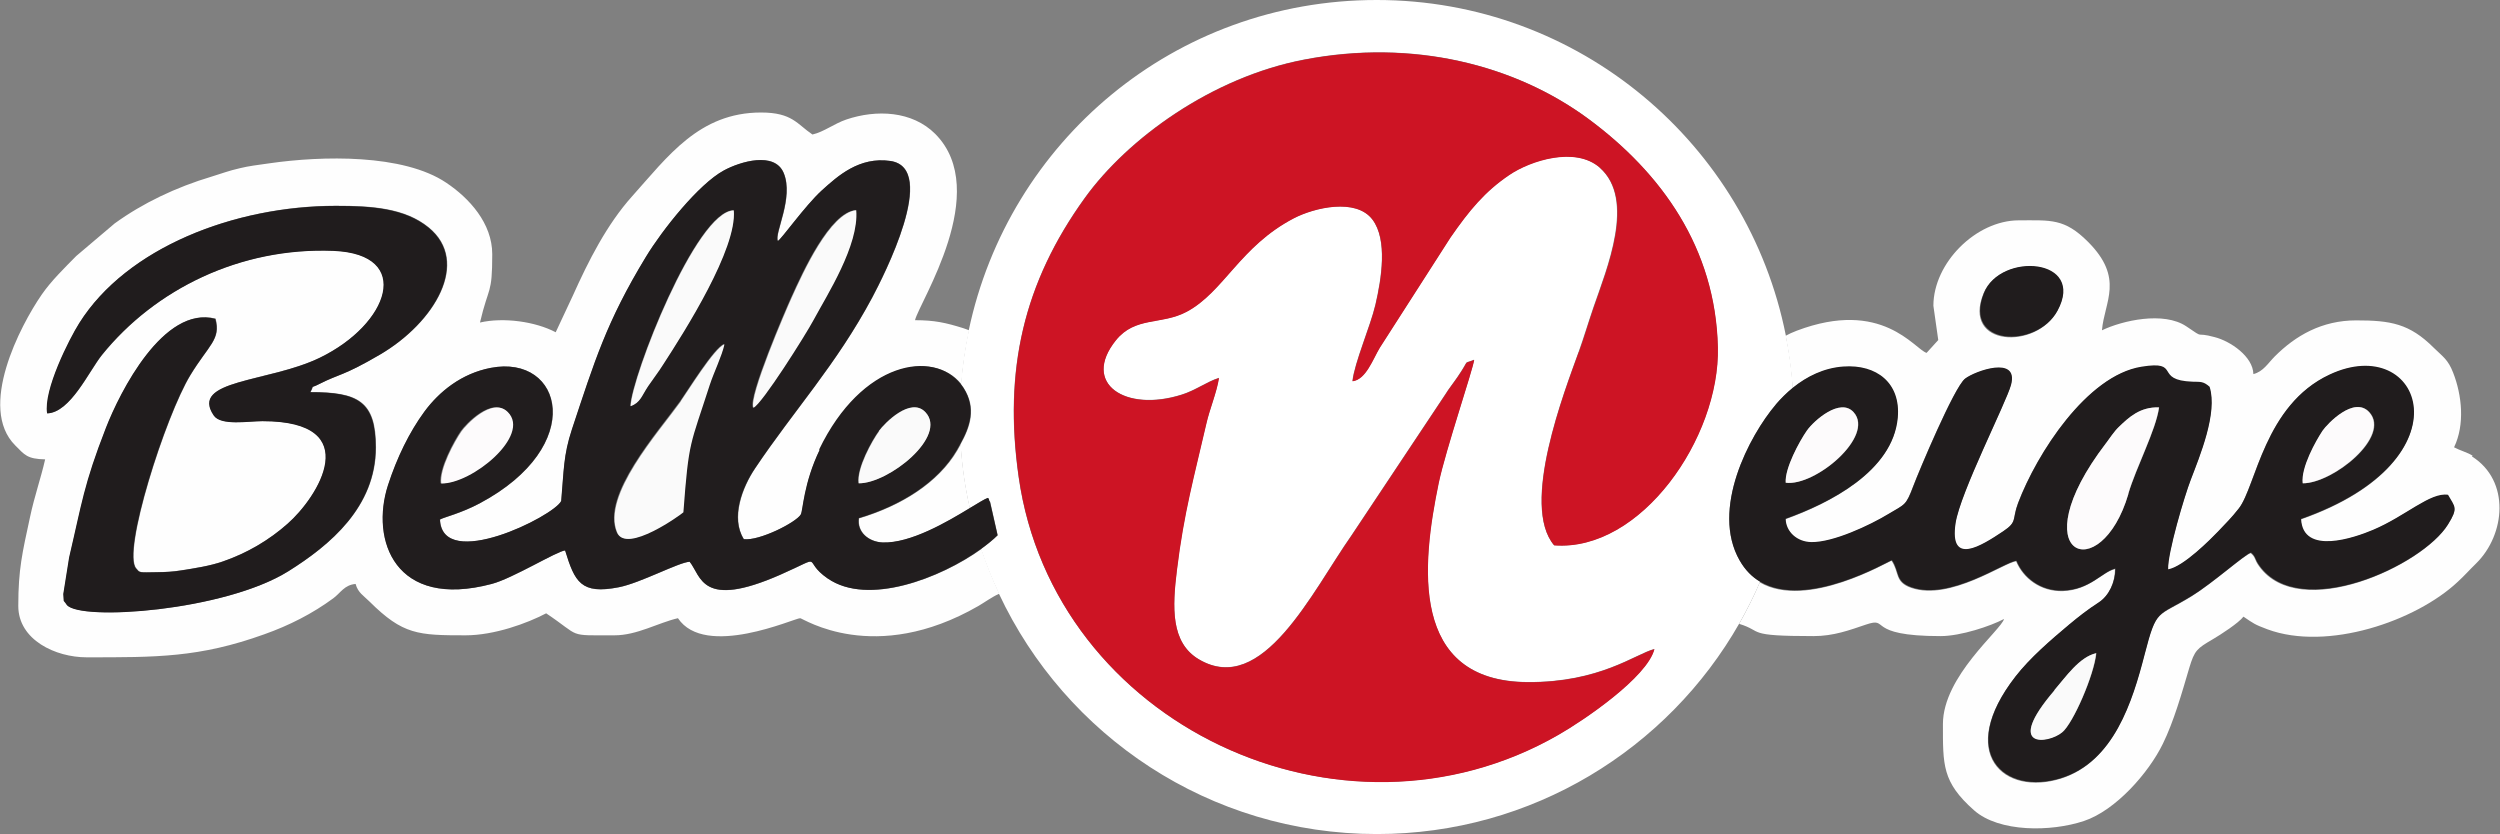 <?xml version="1.0" encoding="UTF-8"?>
<svg xmlns="http://www.w3.org/2000/svg" id="Calque_1" viewBox="0 0 128.44 42.86">
  <rect x="0" y="0" width="128.44" height="42.86" fill="#808080" stroke="none"/>
  <defs>
    <style>.cls-1{fill:#211d1e;}.cls-1,.cls-2,.cls-3,.cls-4,.cls-5,.cls-6,.cls-7{stroke-width:0px;}.cls-2{fill:#201c1d;}.cls-3{fill:#cd1424;}.cls-4{fill:#fdfbfc;}.cls-5{fill:#fff;}.cls-6{fill:#fafafa;}.cls-7{fill:#fefefe;}</style>
  </defs>
  <path class="cls-7" d="m42.53,29.72c-1.4-.97-.04-1.25-2.44-.19-4.06,1.79-4.05.08-4.65-.67-.57.03-2.52,1.09-3.64,1.31-1.95.39-2.26-.27-2.76-1.89-.41.03-2.7,1.44-3.77,1.72-4.98,1.32-6.24-2.26-5.33-5.07.46-1.42,1.1-2.73,1.87-3.78.76-1.04,1.91-1.97,3.41-2.25,3.7-.71,4.97,4.01-.57,6.96-.98.52-1.81.71-2.04.83.11,2.69,5.85-.16,6.23-.95.13-1.56.11-2.35.55-3.68,1.16-3.49,1.77-5.52,3.8-8.86.85-1.4,2.71-3.73,4-4.44.85-.46,2.62-1,3.08.13.53,1.28-.49,3.11-.3,3.49.17-.08,1.39-1.81,2.25-2.59.83-.75,1.93-1.75,3.53-1.52,2.51.36-.37,5.95-.93,7.01-1.86,3.47-4.02,5.8-6.02,8.78-.65.98-1.26,2.55-.58,3.64.79.1,2.69-.86,2.93-1.27.11-.19.14-1.6.97-3.32,2.21-4.58,5.88-5.11,7.27-3.38.07-.94.21-1.86.4-2.76-.09-.03-.17-.07-.3-.11-.9-.28-1.47-.41-2.48-.41.21-.91,3.97-6.62,1.04-9.57-1.19-1.19-3.03-1.26-4.57-.74-.62.21-1.16.64-1.74.77-.79-.53-1.03-1.13-2.64-1.13-3.18,0-4.79,2.26-6.62,4.3-1.31,1.46-2.25,3.33-3.05,5.11l-.88,1.88c-1.04-.55-2.68-.78-3.89-.5.45-1.92.63-1.39.63-3.51,0-1.59-1.18-2.88-2.36-3.67-2.21-1.49-6.39-1.39-9.09-1-.56.08-1.07.14-1.51.25-.61.14-.89.26-1.45.43-1.84.55-3.54,1.36-4.99,2.41l-1.97,1.67c-.61.62-1.29,1.28-1.78,1.99-1.11,1.61-3.29,5.8-1.36,7.74.49.49.61.7,1.54.72-.23,1.01-.54,1.85-.78,2.98-.39,1.81-.6,2.66-.6,4.55,0,1.75,1.92,2.64,3.51,2.64,3.57,0,5.78.02,9.12-1.18,1.3-.46,2.49-1.07,3.55-1.85.38-.28.57-.69,1.15-.74.12.45.42.61.72.91,1.71,1.7,2.49,1.73,4.93,1.73,1.48,0,3.17-.62,4.14-1.13,1.84,1.23,1.03,1.13,3.51,1.13,1.16,0,2.23-.64,3.26-.88,1.4,2.09,5.99,0,6.28,0,.14,0,3.8,2.46,9.16-.63.31-.18.69-.46,1.07-.63-.35-.74-.65-1.51-.92-2.29-2.07,1.49-5.82,2.94-7.87,1.51m-23.23-6.74c0,3.06-2.35,5.02-4.49,6.36-3.28,2.05-10.69,2.58-11.38,1.73-.23-.36-.13-.02-.18-.56l.3-1.88c.66-2.79.75-3.71,1.89-6.66.71-1.82,2.95-6.3,5.62-5.6.29,1.06-.34,1.33-1.29,2.9-1.27,2.09-3.52,9.11-2.78,9.93.19.22.09.21,1.09.19.44,0,.77-.02,1.21-.09.71-.11,1.49-.23,2.15-.46,1.24-.43,2.37-1.09,3.33-1.94,1.54-1.35,4.05-5.28-1.29-5.27-.72,0-2.13.25-2.5-.29-1.26-1.85,2.81-1.69,5.45-2.97,3.56-1.73,4.82-5.32.7-5.49-4.8-.2-9.18,1.98-11.9,5.35-.68.84-1.62,2.95-2.81,3-.2-1.18,1.14-3.82,1.65-4.64,2.44-3.88,7.98-6.02,13.18-6.02,1.84,0,3.54.11,4.76,1.11,2.16,1.76.34,4.88-2.51,6.54-1.9,1.11-2.04.96-3.12,1.51-.49.25-.2-.03-.44.41,2.44,0,3.36.46,3.36,2.84"></path>
  <path class="cls-7" d="m127.03,23.41c-.29-.18-.64-.26-.95-.43.56-1.16.41-2.67-.05-3.84-.26-.67-.53-.82-.99-1.27-1.25-1.25-2.23-1.41-3.99-1.41s-3.11.78-4.18,1.85c-.35.35-.59.78-1.1.91-.02-.9-1.17-1.69-1.99-1.9-1.1-.3-.44.14-1.45-.55-1.17-.79-3.3-.3-4.34.2.12-1.47,1.17-2.66-.72-4.55-1.21-1.21-1.91-1.1-3.55-1.1-2.2,0-4.39,2.19-4.39,4.39l.25,1.76-.6.66c-.63-.2-2.28-2.8-6.67-1.14-.23.09-.41.17-.57.26.17.88.29,1.78.36,2.69.71-.57,1.58-1.01,2.59-1.08,1.71-.12,2.96.84,2.79,2.63-.25,2.75-3.54,4.39-5.76,5.19.02.66.58,1.19,1.32,1.2,1.12.02,3.01-.87,3.95-1.44.88-.53.9-.42,1.3-1.46.28-.74,2.09-5.06,2.65-5.5.5-.39,2.77-1.22,2.36.32-.24.9-2.61,5.53-2.85,7.11-.33,2.21,1.31,1.18,2.45.41.76-.51.45-.6.77-1.46.96-2.54,3.53-6.55,6.33-6.99,2.09-.33.6.7,2.63.77.42.01.55-.02.87.26.43,1.33-.51,3.57-.96,4.76-.32.83-1.2,3.78-1.17,4.62.8-.14,2.2-1.56,2.57-1.95.44-.46.67-.68,1.07-1.19.89-1.14,1.31-5.31,4.66-6.87,4.72-2.2,7.3,4.35-1.47,7.42.09,1.89,2.76.95,3.7.56,1.68-.71,2.92-1.93,3.85-1.8.36.63.55.65,0,1.52-1.31,2.11-7.61,5.02-9.69,2.12-.26-.36-.16-.45-.43-.67-.3.07-1.94,1.54-3.04,2.22-1.78,1.1-1.8.59-2.42,2.99-.63,2.44-1.59,5.51-4.28,6.37-2.94.93-5.42-1.29-2.35-5.23.74-.95,1.8-1.87,2.75-2.66.47-.39.95-.77,1.51-1.13.54-.35.86-1.05.86-1.74-.67.15-1.29,1.08-2.69,1.13-1.15.03-2.03-.67-2.39-1.53-.6.05-3.4,2.06-5.4,1.36-.85-.3-.59-.78-1-1.39-.2.05-4.35,2.53-6.77,1.11-.31.73-.67,1.44-1.06,2.13,1.28.39.27.63,3.82.63,1.04,0,1.86-.31,2.69-.59,1.27-.43-.09.59,3.84.59,1.04,0,2.58-.52,3.26-.88-.15.57-3.14,2.94-3.14,5.4,0,2.1-.04,2.98,1.6,4.43,1.29,1.14,3.96,1.11,5.64.55,1.63-.54,3.33-2.47,4.06-3.97.56-1.14.98-2.62,1.36-3.91.27-.89.39-.98,1.19-1.45.43-.25,1.35-.85,1.59-1.17.52.35.56.4,1.23.65,3.08,1.14,7.63-.42,9.78-2.44.35-.32.6-.61.94-.94,1.51-1.48,1.77-4.25-.21-5.5m-21.32-7.46c-1.07,1.98-4.89,1.84-3.78-.91.86-2.13,5.25-1.8,3.78.91"></path>
  <path class="cls-7" d="m44.14,26.62c-.11.71.49,1.22,1.22,1.25,1.43.05,3.32-1.06,4.47-1.76-.24-1.07-.4-2.16-.47-3.28-.06.11-.12.21-.18.32-.97,1.64-2.85,2.83-5.03,3.48"></path>
  <path class="cls-5" d="m89.38,28.8c-1.51-2.63.5-6.42,1.85-8.01.26-.3.55-.6.88-.86-.06-.91-.18-1.81-.36-2.69-1.95-9.83-10.62-17.24-21.02-17.24s-18.91,7.28-20.96,16.97c-.19.9-.32,1.82-.4,2.76.05.07.11.14.15.21.66,1.04.33,1.99-.17,2.89.07,1.12.23,2.21.47,3.28.45-.28.79-.49.94-.53.02.03.05.04.06.1,0,.06.04.08.05.1l.39,1.72c-.23.23-.53.47-.86.71.26.78.57,1.55.92,2.29,3.42,7.3,10.82,12.35,19.42,12.35,7.98,0,14.95-4.37,18.63-10.84.39-.69.75-1.4,1.06-2.13-.41-.24-.77-.59-1.05-1.09m-7.19-20.18c-1.27-1.11-3.57-.37-4.65.37-1.26.85-2.06,1.82-3.03,3.22l-3.63,5.66c-.35.58-.72,1.64-1.4,1.72.1-.95.92-2.82,1.18-3.93.31-1.33.63-3.33-.15-4.37-.84-1.13-3-.61-4.05-.07-2.76,1.44-3.59,3.78-5.5,4.8-1.29.69-2.64.23-3.64,1.47-1.77,2.22.49,3.71,3.39,2.79.73-.23,1.26-.65,1.91-.86-.11.75-.47,1.59-.65,2.35-.62,2.69-1.16,4.57-1.51,7.51-.23,1.92-.32,3.74,1.13,4.6,3.28,1.93,5.8-3.46,7.85-6.38l4.81-7.23c.19-.31.39-.54.63-.9.68-.99.22-.62.85-.88-.06.51-1.46,4.62-1.82,6.32-.87,4.19-1.53,10.21,4.58,10.24,3.7.02,5.52-1.44,6.5-1.7-.37,1.46-3.66,3.68-4.92,4.4-11.18,6.43-25.94-.54-27.74-13.24-.78-5.48.25-9.97,3.41-14.35,2.19-3.03,6.5-6.18,11.25-7.09,5.6-1.08,10.84.27,14.58,3.02,3.79,2.79,6.56,6.67,6.68,11.75.11,4.66-3.96,10.52-8.41,10.18-1.75-2.06.55-7.95,1.26-9.93.26-.72.5-1.53.76-2.29.68-1.98,2.18-5.54.32-7.18"></path>
  <path class="cls-3" d="m81.11,18.09c-.71,1.98-3.01,7.87-1.26,9.93,4.45.34,8.52-5.52,8.41-10.18-.12-5.09-2.89-8.96-6.68-11.75-3.74-2.75-8.98-4.1-14.58-3.02-4.75.91-9.06,4.06-11.25,7.09-3.17,4.38-4.19,8.87-3.41,14.35,1.8,12.7,16.57,19.67,27.74,13.24,1.26-.72,4.55-2.94,4.92-4.4-.98.26-2.8,1.72-6.5,1.7-6.11-.03-5.45-6.05-4.58-10.24.36-1.7,1.75-5.81,1.82-6.32-.63.26-.17-.11-.85.88-.25.36-.44.59-.63.9l-4.81,7.23c-2.05,2.92-4.58,8.31-7.85,6.38-1.46-.86-1.37-2.68-1.13-4.6.36-2.94.89-4.82,1.51-7.51.17-.76.53-1.6.65-2.35-.65.21-1.18.63-1.91.86-2.9.92-5.17-.57-3.39-2.79.99-1.24,2.35-.78,3.64-1.47,1.91-1.02,2.74-3.36,5.5-4.8,1.05-.55,3.2-1.06,4.05.07.78,1.04.46,3.04.15,4.37-.26,1.11-1.08,2.99-1.18,3.93.69-.08,1.05-1.14,1.4-1.72l3.63-5.66c.97-1.4,1.77-2.37,3.03-3.22,1.08-.73,3.39-1.48,4.65-.37,1.86,1.64.36,5.2-.32,7.18-.26.75-.5,1.57-.76,2.29"></path>
  <path class="cls-1" d="m42.11,23.11c-.83,1.72-.86,3.13-.97,3.32-.24.41-2.13,1.37-2.93,1.27-.69-1.1-.08-2.67.58-3.64,2-2.99,4.17-5.31,6.02-8.78.56-1.06,3.44-6.64.93-7.01-1.6-.23-2.7.77-3.53,1.52-.86.79-2.08,2.52-2.25,2.59-.2-.38.83-2.21.3-3.49-.47-1.12-2.24-.59-3.08-.13-1.29.7-3.15,3.04-4,4.44-2.03,3.34-2.64,5.37-3.8,8.86-.44,1.33-.41,2.12-.55,3.68-.39.79-6.12,3.64-6.23.95.23-.13,1.06-.31,2.04-.83,5.54-2.95,4.27-7.67.57-6.96-1.5.29-2.65,1.22-3.41,2.25-.77,1.05-1.41,2.36-1.87,3.78-.91,2.82.36,6.39,5.33,5.07,1.07-.28,3.36-1.69,3.77-1.72.5,1.62.81,2.27,2.76,1.89,1.12-.22,3.07-1.28,3.64-1.31.6.75.59,2.45,4.65.67,2.4-1.06,1.04-.78,2.44.19,2.06,1.43,5.8-.02,7.87-1.51.33-.24.63-.48.86-.71l-.39-1.72s-.05-.04-.05-.1c0-.06-.03-.07-.06-.1-.15.05-.48.26-.94.53-1.15.7-3.04,1.81-4.47,1.76-.72-.03-1.33-.54-1.22-1.25,2.18-.65,4.06-1.83,5.03-3.48.06-.11.12-.21.18-.32.5-.9.83-1.85.17-2.89-.05-.07-.1-.14-.15-.21-1.39-1.74-5.06-1.2-7.27,3.38m-1.43-7.83c.58-1.28,1.96-4.34,3.31-4.48.15,1.8-1.5,4.37-2.18,5.62-.41.77-2.67,4.34-3.1,4.53-.25-.56,1.67-5.01,1.97-5.67m-16.98,6.88c.22-.32,1.58-1.79,2.38-.99,1.19,1.19-1.84,3.7-3.42,3.67-.08-.76.69-2.17,1.04-2.68m12.77-2.41c-1.02,3.17-1.08,2.83-1.36,6.56-.11.11-2.93,2.15-3.4,1.04-.8-1.9,2.12-5.14,3.27-6.74.35-.49,1.73-2.74,2.25-2.93-.13.6-.55,1.43-.75,2.07m-2.4-1.02c-.26.39-.48.66-.77,1.11-.33.49-.39.84-.9,1.03.07-1.53,3.36-10.01,5.3-10.06.17,1.97-2.5,6.18-3.63,7.92m10.05,6.1c-.1-.78.7-2.2,1.05-2.68.3-.41,1.62-1.76,2.38-.97,1.18,1.24-1.9,3.67-3.42,3.66"></path>
  <path class="cls-2" d="m91.23,20.79c-1.35,1.59-3.36,5.38-1.85,8.01.28.49.64.85,1.05,1.09,2.42,1.42,6.57-1.06,6.77-1.11.41.61.15,1.09,1,1.39,2,.7,4.8-1.32,5.4-1.36.35.86,1.24,1.57,2.39,1.53,1.4-.04,2.03-.98,2.69-1.13,0,.69-.32,1.39-.86,1.74-.56.36-1.04.74-1.51,1.13-.94.79-2.01,1.71-2.75,2.66-3.07,3.94-.59,6.16,2.35,5.23,2.69-.85,3.65-3.92,4.28-6.37.62-2.39.63-1.89,2.42-2.99,1.11-.68,2.74-2.15,3.04-2.22.26.22.17.31.43.67,2.08,2.9,8.38,0,9.69-2.12.54-.87.35-.89,0-1.52-.92-.14-2.17,1.09-3.85,1.8-.94.4-3.61,1.33-3.7-.56,8.77-3.08,6.19-9.63,1.47-7.42-3.35,1.56-3.78,5.74-4.66,6.87-.4.51-.63.72-1.07,1.19-.37.38-1.77,1.81-2.57,1.95-.03-.84.85-3.8,1.17-4.62.45-1.18,1.39-3.43.96-4.76-.32-.28-.45-.25-.87-.26-2.03-.07-.54-1.11-2.63-.77-2.8.45-5.37,4.46-6.33,6.99-.33.86-.02.96-.77,1.46-1.14.76-2.78,1.8-2.45-.41.24-1.58,2.61-6.21,2.85-7.11.41-1.53-1.86-.71-2.36-.32-.56.44-2.37,4.76-2.65,5.5-.39,1.04-.42.93-1.3,1.46-.94.57-2.83,1.46-3.95,1.44-.74-.01-1.31-.54-1.32-1.2,2.22-.79,5.51-2.43,5.76-5.19.16-1.79-1.09-2.75-2.79-2.63-1.01.07-1.88.51-2.59,1.08-.33.27-.62.56-.88.86m14.71,16.84c-.7.58-3.03.91-.39-2.16.59-.69,1.28-1.71,2.15-1.9-.11,1.12-1.19,3.59-1.75,4.07m13.38-15.49c.24-.35,1.62-1.82,2.4-.95,1.13,1.25-1.87,3.66-3.42,3.65-.09-.81.67-2.16,1.02-2.7m-11.14.65c.19-.25.41-.6.66-.84.52-.5,1.09-1.04,2.07-1.01-.16,1.17-1.17,3.07-1.58,4.44-1.42,4.84-5.61,3.24-1.16-2.59m-15.35-.66c.36-.51,1.71-1.71,2.4-.94,1.1,1.23-1.98,3.82-3.49,3.62-.05-.74.71-2.12,1.09-2.68"></path>
  <path class="cls-2" d="m16.38,19.74c1.08-.55,1.22-.4,3.12-1.51,2.84-1.66,4.67-4.78,2.51-6.54-1.22-.99-2.92-1.11-4.76-1.11-5.2,0-10.74,2.14-13.18,6.02-.52.82-1.85,3.45-1.65,4.64,1.19-.04,2.14-2.16,2.81-3,2.72-3.37,7.1-5.54,11.9-5.35,4.12.17,2.86,3.76-.7,5.49-2.64,1.28-6.71,1.12-5.45,2.97.37.54,1.78.29,2.5.29,5.35,0,2.83,3.92,1.29,5.27-.96.85-2.08,1.51-3.33,1.94-.66.23-1.45.35-2.15.46-.44.07-.77.08-1.21.09-1,.02-.89.03-1.09-.19-.74-.83,1.51-7.85,2.78-9.93.95-1.56,1.58-1.83,1.29-2.9-2.67-.7-4.91,3.78-5.62,5.6-1.15,2.95-1.23,3.86-1.89,6.66l-.3,1.88c.05.54-.05.21.18.56.69.84,8.1.32,11.38-1.73,2.14-1.34,4.49-3.3,4.49-6.36,0-2.38-.93-2.84-3.36-2.84.23-.44-.06-.15.44-.41"></path>
  <path class="cls-6" d="m34.98,20.62c-1.15,1.6-4.07,4.84-3.27,6.74.47,1.11,3.29-.93,3.4-1.04.28-3.74.34-3.39,1.36-6.56.21-.64.62-1.47.75-2.07-.52.19-1.9,2.44-2.25,2.93"></path>
  <path class="cls-4" d="m109.34,25.37c.4-1.37,1.42-3.27,1.58-4.44-.98-.03-1.55.51-2.07,1.01-.25.24-.47.59-.66.84-4.45,5.82-.26,7.43,1.16,2.59"></path>
  <path class="cls-6" d="m41.81,16.42c.67-1.25,2.33-3.82,2.18-5.62-1.35.14-2.73,3.2-3.31,4.48-.3.66-2.22,5.11-1.97,5.67.44-.19,2.69-3.76,3.1-4.53"></path>
  <path class="cls-6" d="m32.4,20.87c.51-.19.57-.54.9-1.03.3-.44.52-.71.77-1.11,1.13-1.74,3.8-5.95,3.63-7.92-1.94.05-5.23,8.53-5.3,10.06"></path>
  <path class="cls-2" d="m101.93,15.05c-1.11,2.75,2.71,2.88,3.78.91,1.47-2.71-2.93-3.03-3.78-.91"></path>
  <path class="cls-4" d="m95.23,21.18c-.69-.77-2.04.43-2.4.94-.39.56-1.14,1.94-1.09,2.68,1.51.2,4.59-2.39,3.49-3.62"></path>
  <path class="cls-4" d="m121.72,21.18c-.78-.86-2.16.6-2.4.95-.35.53-1.11,1.88-1.02,2.7,1.55,0,4.54-2.4,3.42-3.65"></path>
  <path class="cls-4" d="m26.09,21.17c-.8-.8-2.16.67-2.38.99-.35.51-1.13,1.91-1.04,2.68,1.58.03,4.62-2.47,3.42-3.67"></path>
  <path class="cls-6" d="m45.17,22.15c-.35.48-1.15,1.9-1.05,2.68,1.52.02,4.6-2.42,3.42-3.66-.75-.79-2.08.56-2.38.97"></path>
  <path class="cls-6" d="m105.55,35.47c-2.63,3.07-.3,2.74.39,2.16.57-.47,1.64-2.94,1.75-4.07-.87.2-1.56,1.22-2.15,1.9"></path>
</svg>
